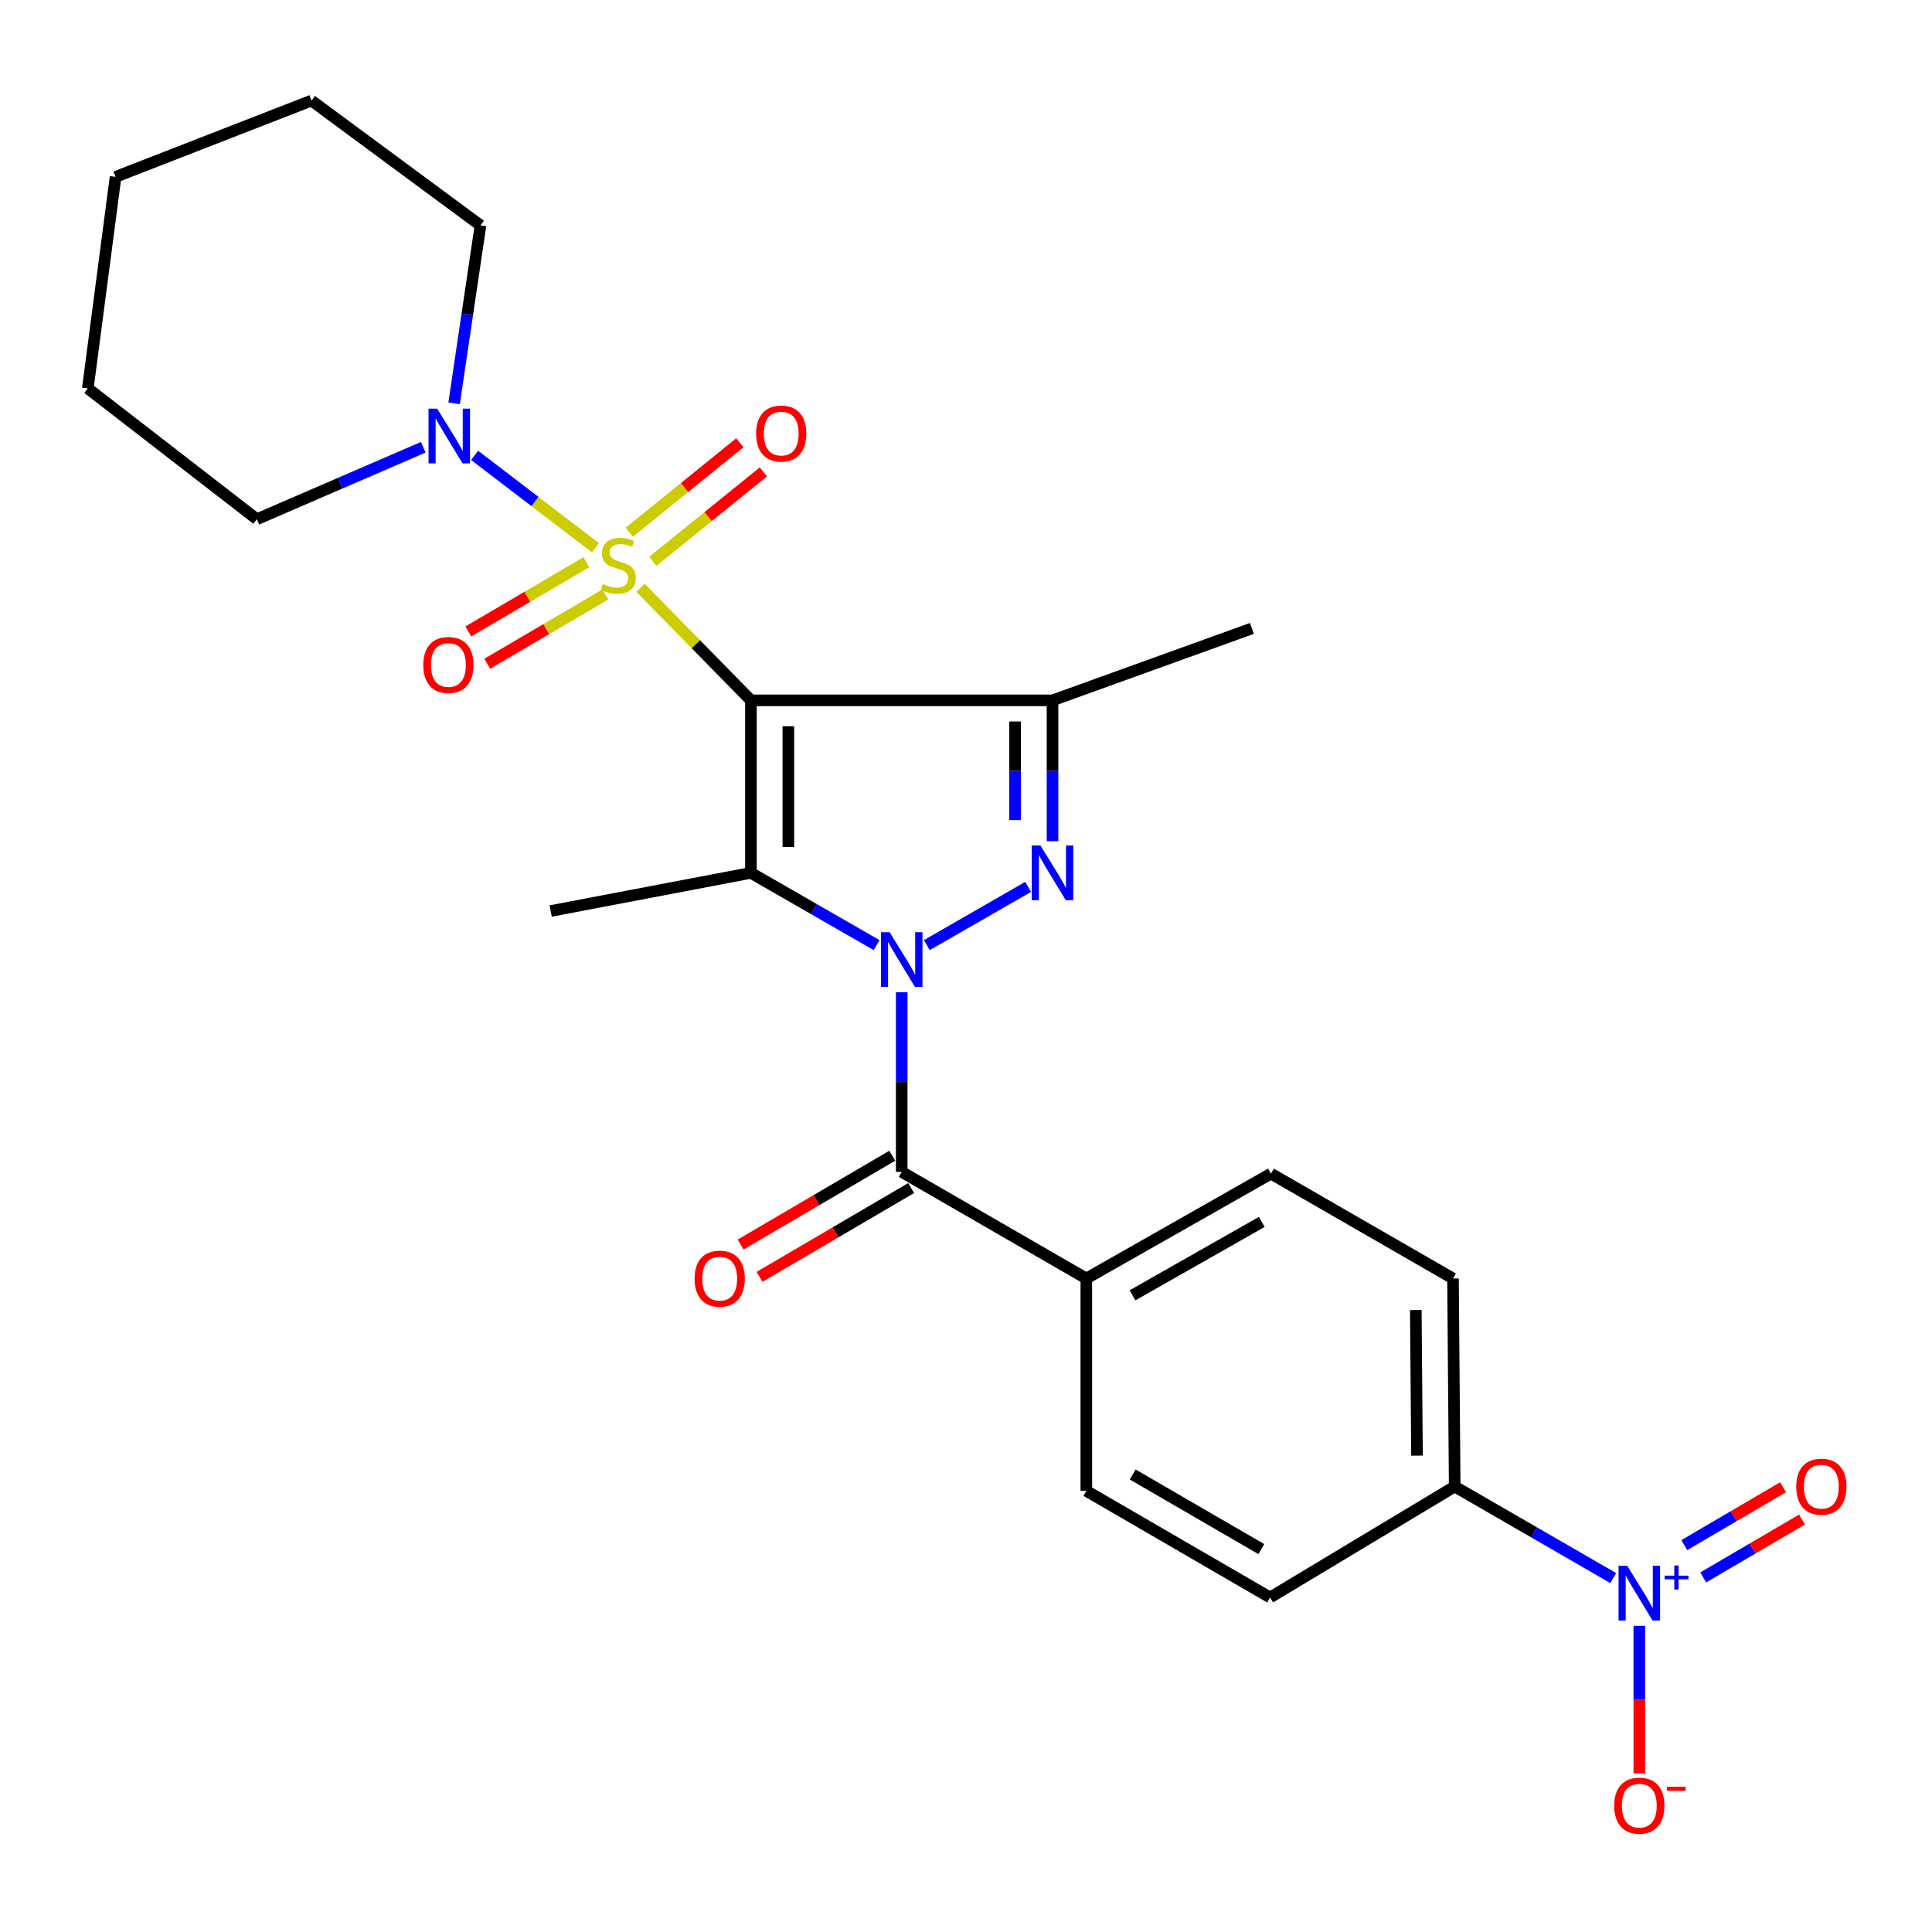 <?xml version='1.0' encoding='iso-8859-1'?>
<svg version='1.1' baseProfile='full'
              xmlns='http://www.w3.org/2000/svg'
                      xmlns:rdkit='http://www.rdkit.org/xml'
                      xmlns:xlink='http://www.w3.org/1999/xlink'
                  xml:space='preserve'
width='1000px' height='1000px' viewBox='0 0 1000 1000'>
<!-- END OF HEADER -->
<rect style='opacity:1.0;fill:#FFFFFF;stroke:none' width='1000' height='1000' x='0' y='0'> </rect>
<path class='bond-0' d='M 388.673,362.506 L 360.118,333.396' style='fill:none;fill-rule:evenodd;stroke:#000000;stroke-width:6px;stroke-linecap:butt;stroke-linejoin:miter;stroke-opacity:1' />
<path class='bond-0' d='M 360.118,333.396 L 331.564,304.286' style='fill:none;fill-rule:evenodd;stroke:#CCCC00;stroke-width:6px;stroke-linecap:butt;stroke-linejoin:miter;stroke-opacity:1' />
<path class='bond-2' d='M 388.673,362.506 L 388.673,451.796' style='fill:none;fill-rule:evenodd;stroke:#000000;stroke-width:6px;stroke-linecap:butt;stroke-linejoin:miter;stroke-opacity:1' />
<path class='bond-2' d='M 408.053,375.899 L 408.053,438.403' style='fill:none;fill-rule:evenodd;stroke:#000000;stroke-width:6px;stroke-linecap:butt;stroke-linejoin:miter;stroke-opacity:1' />
<path class='bond-4' d='M 388.673,362.506 L 544.783,362.506' style='fill:none;fill-rule:evenodd;stroke:#000000;stroke-width:6px;stroke-linecap:butt;stroke-linejoin:miter;stroke-opacity:1' />
<path class='bond-7' d='M 308.201,283.49 L 276.931,259.597' style='fill:none;fill-rule:evenodd;stroke:#CCCC00;stroke-width:6px;stroke-linecap:butt;stroke-linejoin:miter;stroke-opacity:1' />
<path class='bond-7' d='M 276.931,259.597 L 245.662,235.705' style='fill:none;fill-rule:evenodd;stroke:#0000FF;stroke-width:6px;stroke-linecap:butt;stroke-linejoin:miter;stroke-opacity:1' />
<path class='bond-8' d='M 337.918,290.53 L 366.52,267.399' style='fill:none;fill-rule:evenodd;stroke:#CCCC00;stroke-width:6px;stroke-linecap:butt;stroke-linejoin:miter;stroke-opacity:1' />
<path class='bond-8' d='M 366.52,267.399 L 395.121,244.268' style='fill:none;fill-rule:evenodd;stroke:#FF0000;stroke-width:6px;stroke-linecap:butt;stroke-linejoin:miter;stroke-opacity:1' />
<path class='bond-8' d='M 325.731,275.461 L 354.333,252.33' style='fill:none;fill-rule:evenodd;stroke:#CCCC00;stroke-width:6px;stroke-linecap:butt;stroke-linejoin:miter;stroke-opacity:1' />
<path class='bond-8' d='M 354.333,252.33 L 382.934,229.199' style='fill:none;fill-rule:evenodd;stroke:#FF0000;stroke-width:6px;stroke-linecap:butt;stroke-linejoin:miter;stroke-opacity:1' />
<path class='bond-9' d='M 303.502,290.994 L 272.95,308.914' style='fill:none;fill-rule:evenodd;stroke:#CCCC00;stroke-width:6px;stroke-linecap:butt;stroke-linejoin:miter;stroke-opacity:1' />
<path class='bond-9' d='M 272.95,308.914 L 242.398,326.835' style='fill:none;fill-rule:evenodd;stroke:#FF0000;stroke-width:6px;stroke-linecap:butt;stroke-linejoin:miter;stroke-opacity:1' />
<path class='bond-9' d='M 313.307,307.711 L 282.755,325.631' style='fill:none;fill-rule:evenodd;stroke:#CCCC00;stroke-width:6px;stroke-linecap:butt;stroke-linejoin:miter;stroke-opacity:1' />
<path class='bond-9' d='M 282.755,325.631 L 252.203,343.552' style='fill:none;fill-rule:evenodd;stroke:#FF0000;stroke-width:6px;stroke-linecap:butt;stroke-linejoin:miter;stroke-opacity:1' />
<path class='bond-1' d='M 453.732,489.195 L 421.202,470.495' style='fill:none;fill-rule:evenodd;stroke:#0000FF;stroke-width:6px;stroke-linecap:butt;stroke-linejoin:miter;stroke-opacity:1' />
<path class='bond-1' d='M 421.202,470.495 L 388.673,451.796' style='fill:none;fill-rule:evenodd;stroke:#000000;stroke-width:6px;stroke-linecap:butt;stroke-linejoin:miter;stroke-opacity:1' />
<path class='bond-5' d='M 466.722,513.57 L 466.722,560.07' style='fill:none;fill-rule:evenodd;stroke:#0000FF;stroke-width:6px;stroke-linecap:butt;stroke-linejoin:miter;stroke-opacity:1' />
<path class='bond-5' d='M 466.722,560.07 L 466.722,606.571' style='fill:none;fill-rule:evenodd;stroke:#000000;stroke-width:6px;stroke-linecap:butt;stroke-linejoin:miter;stroke-opacity:1' />
<path class='bond-26' d='M 479.713,489.195 L 532.166,459.048' style='fill:none;fill-rule:evenodd;stroke:#0000FF;stroke-width:6px;stroke-linecap:butt;stroke-linejoin:miter;stroke-opacity:1' />
<path class='bond-19' d='M 388.673,451.796 L 285.03,471.543' style='fill:none;fill-rule:evenodd;stroke:#000000;stroke-width:6px;stroke-linecap:butt;stroke-linejoin:miter;stroke-opacity:1' />
<path class='bond-3' d='M 544.783,435.404 L 544.783,398.955' style='fill:none;fill-rule:evenodd;stroke:#0000FF;stroke-width:6px;stroke-linecap:butt;stroke-linejoin:miter;stroke-opacity:1' />
<path class='bond-3' d='M 544.783,398.955 L 544.783,362.506' style='fill:none;fill-rule:evenodd;stroke:#000000;stroke-width:6px;stroke-linecap:butt;stroke-linejoin:miter;stroke-opacity:1' />
<path class='bond-3' d='M 525.402,424.469 L 525.402,398.955' style='fill:none;fill-rule:evenodd;stroke:#0000FF;stroke-width:6px;stroke-linecap:butt;stroke-linejoin:miter;stroke-opacity:1' />
<path class='bond-3' d='M 525.402,398.955 L 525.402,373.441' style='fill:none;fill-rule:evenodd;stroke:#000000;stroke-width:6px;stroke-linecap:butt;stroke-linejoin:miter;stroke-opacity:1' />
<path class='bond-20' d='M 544.783,362.506 L 647.973,325.274' style='fill:none;fill-rule:evenodd;stroke:#000000;stroke-width:6px;stroke-linecap:butt;stroke-linejoin:miter;stroke-opacity:1' />
<path class='bond-11' d='M 466.722,606.571 L 562.279,661.752' style='fill:none;fill-rule:evenodd;stroke:#000000;stroke-width:6px;stroke-linecap:butt;stroke-linejoin:miter;stroke-opacity:1' />
<path class='bond-14' d='M 461.825,598.21 L 422.584,621.193' style='fill:none;fill-rule:evenodd;stroke:#000000;stroke-width:6px;stroke-linecap:butt;stroke-linejoin:miter;stroke-opacity:1' />
<path class='bond-14' d='M 422.584,621.193 L 383.344,644.177' style='fill:none;fill-rule:evenodd;stroke:#FF0000;stroke-width:6px;stroke-linecap:butt;stroke-linejoin:miter;stroke-opacity:1' />
<path class='bond-14' d='M 471.62,614.933 L 432.379,637.916' style='fill:none;fill-rule:evenodd;stroke:#000000;stroke-width:6px;stroke-linecap:butt;stroke-linejoin:miter;stroke-opacity:1' />
<path class='bond-14' d='M 432.379,637.916 L 393.138,660.9' style='fill:none;fill-rule:evenodd;stroke:#FF0000;stroke-width:6px;stroke-linecap:butt;stroke-linejoin:miter;stroke-opacity:1' />
<path class='bond-6' d='M 835.009,816.816 L 793.98,793.119' style='fill:none;fill-rule:evenodd;stroke:#0000FF;stroke-width:6px;stroke-linecap:butt;stroke-linejoin:miter;stroke-opacity:1' />
<path class='bond-6' d='M 793.98,793.119 L 752.951,769.421' style='fill:none;fill-rule:evenodd;stroke:#000000;stroke-width:6px;stroke-linecap:butt;stroke-linejoin:miter;stroke-opacity:1' />
<path class='bond-12' d='M 848.508,841.52 L 848.508,879.699' style='fill:none;fill-rule:evenodd;stroke:#0000FF;stroke-width:6px;stroke-linecap:butt;stroke-linejoin:miter;stroke-opacity:1' />
<path class='bond-12' d='M 848.508,879.699 L 848.508,917.877' style='fill:none;fill-rule:evenodd;stroke:#FF0000;stroke-width:6px;stroke-linecap:butt;stroke-linejoin:miter;stroke-opacity:1' />
<path class='bond-13' d='M 881.58,816.47 L 907.147,801.494' style='fill:none;fill-rule:evenodd;stroke:#0000FF;stroke-width:6px;stroke-linecap:butt;stroke-linejoin:miter;stroke-opacity:1' />
<path class='bond-13' d='M 907.147,801.494 L 932.713,786.518' style='fill:none;fill-rule:evenodd;stroke:#FF0000;stroke-width:6px;stroke-linecap:butt;stroke-linejoin:miter;stroke-opacity:1' />
<path class='bond-13' d='M 871.785,799.748 L 897.351,784.772' style='fill:none;fill-rule:evenodd;stroke:#0000FF;stroke-width:6px;stroke-linecap:butt;stroke-linejoin:miter;stroke-opacity:1' />
<path class='bond-13' d='M 897.351,784.772 L 922.918,769.796' style='fill:none;fill-rule:evenodd;stroke:#FF0000;stroke-width:6px;stroke-linecap:butt;stroke-linejoin:miter;stroke-opacity:1' />
<path class='bond-21' d='M 235.047,208.764 L 241.869,162.714' style='fill:none;fill-rule:evenodd;stroke:#0000FF;stroke-width:6px;stroke-linecap:butt;stroke-linejoin:miter;stroke-opacity:1' />
<path class='bond-21' d='M 241.869,162.714 L 248.692,116.664' style='fill:none;fill-rule:evenodd;stroke:#000000;stroke-width:6px;stroke-linecap:butt;stroke-linejoin:miter;stroke-opacity:1' />
<path class='bond-22' d='M 219.089,231.497 L 176.023,250.122' style='fill:none;fill-rule:evenodd;stroke:#0000FF;stroke-width:6px;stroke-linecap:butt;stroke-linejoin:miter;stroke-opacity:1' />
<path class='bond-22' d='M 176.023,250.122 L 132.958,268.747' style='fill:none;fill-rule:evenodd;stroke:#000000;stroke-width:6px;stroke-linecap:butt;stroke-linejoin:miter;stroke-opacity:1' />
<path class='bond-10' d='M 752.951,769.421 L 752.068,661.752' style='fill:none;fill-rule:evenodd;stroke:#000000;stroke-width:6px;stroke-linecap:butt;stroke-linejoin:miter;stroke-opacity:1' />
<path class='bond-10' d='M 733.439,753.43 L 732.821,678.061' style='fill:none;fill-rule:evenodd;stroke:#000000;stroke-width:6px;stroke-linecap:butt;stroke-linejoin:miter;stroke-opacity:1' />
<path class='bond-28' d='M 752.951,769.421 L 657.394,826.852' style='fill:none;fill-rule:evenodd;stroke:#000000;stroke-width:6px;stroke-linecap:butt;stroke-linejoin:miter;stroke-opacity:1' />
<path class='bond-17' d='M 562.279,661.752 L 562.279,771.672' style='fill:none;fill-rule:evenodd;stroke:#000000;stroke-width:6px;stroke-linecap:butt;stroke-linejoin:miter;stroke-opacity:1' />
<path class='bond-18' d='M 562.279,661.752 L 657.857,607.465' style='fill:none;fill-rule:evenodd;stroke:#000000;stroke-width:6px;stroke-linecap:butt;stroke-linejoin:miter;stroke-opacity:1' />
<path class='bond-18' d='M 586.187,670.461 L 653.092,632.46' style='fill:none;fill-rule:evenodd;stroke:#000000;stroke-width:6px;stroke-linecap:butt;stroke-linejoin:miter;stroke-opacity:1' />
<path class='bond-15' d='M 657.394,826.852 L 562.279,771.672' style='fill:none;fill-rule:evenodd;stroke:#000000;stroke-width:6px;stroke-linecap:butt;stroke-linejoin:miter;stroke-opacity:1' />
<path class='bond-15' d='M 652.852,801.811 L 586.272,763.185' style='fill:none;fill-rule:evenodd;stroke:#000000;stroke-width:6px;stroke-linecap:butt;stroke-linejoin:miter;stroke-opacity:1' />
<path class='bond-16' d='M 752.068,661.752 L 657.857,607.465' style='fill:none;fill-rule:evenodd;stroke:#000000;stroke-width:6px;stroke-linecap:butt;stroke-linejoin:miter;stroke-opacity:1' />
<path class='bond-24' d='M 248.692,116.664 L 161.221,52.062' style='fill:none;fill-rule:evenodd;stroke:#000000;stroke-width:6px;stroke-linecap:butt;stroke-linejoin:miter;stroke-opacity:1' />
<path class='bond-23' d='M 132.958,268.747 L 45.455,201.023' style='fill:none;fill-rule:evenodd;stroke:#000000;stroke-width:6px;stroke-linecap:butt;stroke-linejoin:miter;stroke-opacity:1' />
<path class='bond-25' d='M 45.455,201.023 L 59.818,91.545' style='fill:none;fill-rule:evenodd;stroke:#000000;stroke-width:6px;stroke-linecap:butt;stroke-linejoin:miter;stroke-opacity:1' />
<path class='bond-27' d='M 161.221,52.062 L 59.818,91.545' style='fill:none;fill-rule:evenodd;stroke:#000000;stroke-width:6px;stroke-linecap:butt;stroke-linejoin:miter;stroke-opacity:1' />
<path  class='atom-1' d='M 312.033 302.251
Q 312.353 302.371, 313.673 302.931
Q 314.993 303.491, 316.433 303.851
Q 317.913 304.171, 319.353 304.171
Q 322.033 304.171, 323.593 302.891
Q 325.153 301.571, 325.153 299.291
Q 325.153 297.731, 324.353 296.771
Q 323.593 295.811, 322.393 295.291
Q 321.193 294.771, 319.193 294.171
Q 316.673 293.411, 315.153 292.691
Q 313.673 291.971, 312.593 290.451
Q 311.553 288.931, 311.553 286.371
Q 311.553 282.811, 313.953 280.611
Q 316.393 278.411, 321.193 278.411
Q 324.473 278.411, 328.193 279.971
L 327.273 283.051
Q 323.873 281.651, 321.313 281.651
Q 318.553 281.651, 317.033 282.811
Q 315.513 283.931, 315.553 285.891
Q 315.553 287.411, 316.313 288.331
Q 317.113 289.251, 318.233 289.771
Q 319.393 290.291, 321.313 290.891
Q 323.873 291.691, 325.393 292.491
Q 326.913 293.291, 327.993 294.931
Q 329.113 296.531, 329.113 299.291
Q 329.113 303.211, 326.473 305.331
Q 323.873 307.411, 319.513 307.411
Q 316.993 307.411, 315.073 306.851
Q 313.193 306.331, 310.953 305.411
L 312.033 302.251
' fill='#CCCC00'/>
<path  class='atom-2' d='M 460.462 482.502
L 469.742 497.502
Q 470.662 498.982, 472.142 501.662
Q 473.622 504.342, 473.702 504.502
L 473.702 482.502
L 477.462 482.502
L 477.462 510.822
L 473.582 510.822
L 463.622 494.422
Q 462.462 492.502, 461.222 490.302
Q 460.022 488.102, 459.662 487.422
L 459.662 510.822
L 455.982 510.822
L 455.982 482.502
L 460.462 482.502
' fill='#0000FF'/>
<path  class='atom-4' d='M 538.523 437.636
L 547.803 452.636
Q 548.723 454.116, 550.203 456.796
Q 551.683 459.476, 551.763 459.636
L 551.763 437.636
L 555.523 437.636
L 555.523 465.956
L 551.643 465.956
L 541.683 449.556
Q 540.523 447.636, 539.283 445.436
Q 538.083 443.236, 537.723 442.556
L 537.723 465.956
L 534.043 465.956
L 534.043 437.636
L 538.523 437.636
' fill='#0000FF'/>
<path  class='atom-7' d='M 842.248 810.453
L 851.528 825.453
Q 852.448 826.933, 853.928 829.613
Q 855.408 832.293, 855.488 832.453
L 855.488 810.453
L 859.248 810.453
L 859.248 838.773
L 855.368 838.773
L 845.408 822.373
Q 844.248 820.453, 843.008 818.253
Q 841.808 816.053, 841.448 815.373
L 841.448 838.773
L 837.768 838.773
L 837.768 810.453
L 842.248 810.453
' fill='#0000FF'/>
<path  class='atom-7' d='M 861.624 815.557
L 866.613 815.557
L 866.613 810.304
L 868.831 810.304
L 868.831 815.557
L 873.952 815.557
L 873.952 817.458
L 868.831 817.458
L 868.831 822.738
L 866.613 822.738
L 866.613 817.458
L 861.624 817.458
L 861.624 815.557
' fill='#0000FF'/>
<path  class='atom-8' d='M 226.281 211.519
L 235.561 226.519
Q 236.481 227.999, 237.961 230.679
Q 239.441 233.359, 239.521 233.519
L 239.521 211.519
L 243.281 211.519
L 243.281 239.839
L 239.401 239.839
L 229.441 223.439
Q 228.281 221.519, 227.041 219.319
Q 225.841 217.119, 225.481 216.439
L 225.481 239.839
L 221.801 239.839
L 221.801 211.519
L 226.281 211.519
' fill='#0000FF'/>
<path  class='atom-9' d='M 391.36 224.414
Q 391.36 217.614, 394.72 213.814
Q 398.08 210.014, 404.36 210.014
Q 410.64 210.014, 414 213.814
Q 417.36 217.614, 417.36 224.414
Q 417.36 231.294, 413.96 235.214
Q 410.56 239.094, 404.36 239.094
Q 398.12 239.094, 394.72 235.214
Q 391.36 231.334, 391.36 224.414
M 404.36 235.894
Q 408.68 235.894, 411 233.014
Q 413.36 230.094, 413.36 224.414
Q 413.36 218.854, 411 216.054
Q 408.68 213.214, 404.36 213.214
Q 400.04 213.214, 397.68 216.014
Q 395.36 218.814, 395.36 224.414
Q 395.36 230.134, 397.68 233.014
Q 400.04 235.894, 404.36 235.894
' fill='#FF0000'/>
<path  class='atom-10' d='M 219.089 344.196
Q 219.089 337.396, 222.449 333.596
Q 225.809 329.796, 232.089 329.796
Q 238.369 329.796, 241.729 333.596
Q 245.089 337.396, 245.089 344.196
Q 245.089 351.076, 241.689 354.996
Q 238.289 358.876, 232.089 358.876
Q 225.849 358.876, 222.449 354.996
Q 219.089 351.116, 219.089 344.196
M 232.089 355.676
Q 236.409 355.676, 238.729 352.796
Q 241.089 349.876, 241.089 344.196
Q 241.089 338.636, 238.729 335.836
Q 236.409 332.996, 232.089 332.996
Q 227.769 332.996, 225.409 335.796
Q 223.089 338.596, 223.089 344.196
Q 223.089 349.916, 225.409 352.796
Q 227.769 355.676, 232.089 355.676
' fill='#FF0000'/>
<path  class='atom-13' d='M 835.508 934.602
Q 835.508 927.802, 838.868 924.002
Q 842.228 920.202, 848.508 920.202
Q 854.788 920.202, 858.148 924.002
Q 861.508 927.802, 861.508 934.602
Q 861.508 941.482, 858.108 945.402
Q 854.708 949.282, 848.508 949.282
Q 842.268 949.282, 838.868 945.402
Q 835.508 941.522, 835.508 934.602
M 848.508 946.082
Q 852.828 946.082, 855.148 943.202
Q 857.508 940.282, 857.508 934.602
Q 857.508 929.042, 855.148 926.242
Q 852.828 923.402, 848.508 923.402
Q 844.188 923.402, 841.828 926.202
Q 839.508 929.002, 839.508 934.602
Q 839.508 940.322, 841.828 943.202
Q 844.188 946.082, 848.508 946.082
' fill='#FF0000'/>
<path  class='atom-13' d='M 862.828 924.824
L 872.516 924.824
L 872.516 926.936
L 862.828 926.936
L 862.828 924.824
' fill='#FF0000'/>
<path  class='atom-14' d='M 929.729 769.501
Q 929.729 762.701, 933.089 758.901
Q 936.449 755.101, 942.729 755.101
Q 949.009 755.101, 952.369 758.901
Q 955.729 762.701, 955.729 769.501
Q 955.729 776.381, 952.329 780.301
Q 948.929 784.181, 942.729 784.181
Q 936.489 784.181, 933.089 780.301
Q 929.729 776.421, 929.729 769.501
M 942.729 780.981
Q 947.049 780.981, 949.369 778.101
Q 951.729 775.181, 951.729 769.501
Q 951.729 763.941, 949.369 761.141
Q 947.049 758.301, 942.729 758.301
Q 938.409 758.301, 936.049 761.101
Q 933.729 763.901, 933.729 769.501
Q 933.729 775.221, 936.049 778.101
Q 938.409 780.981, 942.729 780.981
' fill='#FF0000'/>
<path  class='atom-15' d='M 359.511 661.832
Q 359.511 655.032, 362.871 651.232
Q 366.231 647.432, 372.511 647.432
Q 378.791 647.432, 382.151 651.232
Q 385.511 655.032, 385.511 661.832
Q 385.511 668.712, 382.111 672.632
Q 378.711 676.512, 372.511 676.512
Q 366.271 676.512, 362.871 672.632
Q 359.511 668.752, 359.511 661.832
M 372.511 673.312
Q 376.831 673.312, 379.151 670.432
Q 381.511 667.512, 381.511 661.832
Q 381.511 656.272, 379.151 653.472
Q 376.831 650.632, 372.511 650.632
Q 368.191 650.632, 365.831 653.432
Q 363.511 656.232, 363.511 661.832
Q 363.511 667.552, 365.831 670.432
Q 368.191 673.312, 372.511 673.312
' fill='#FF0000'/>
</svg>

